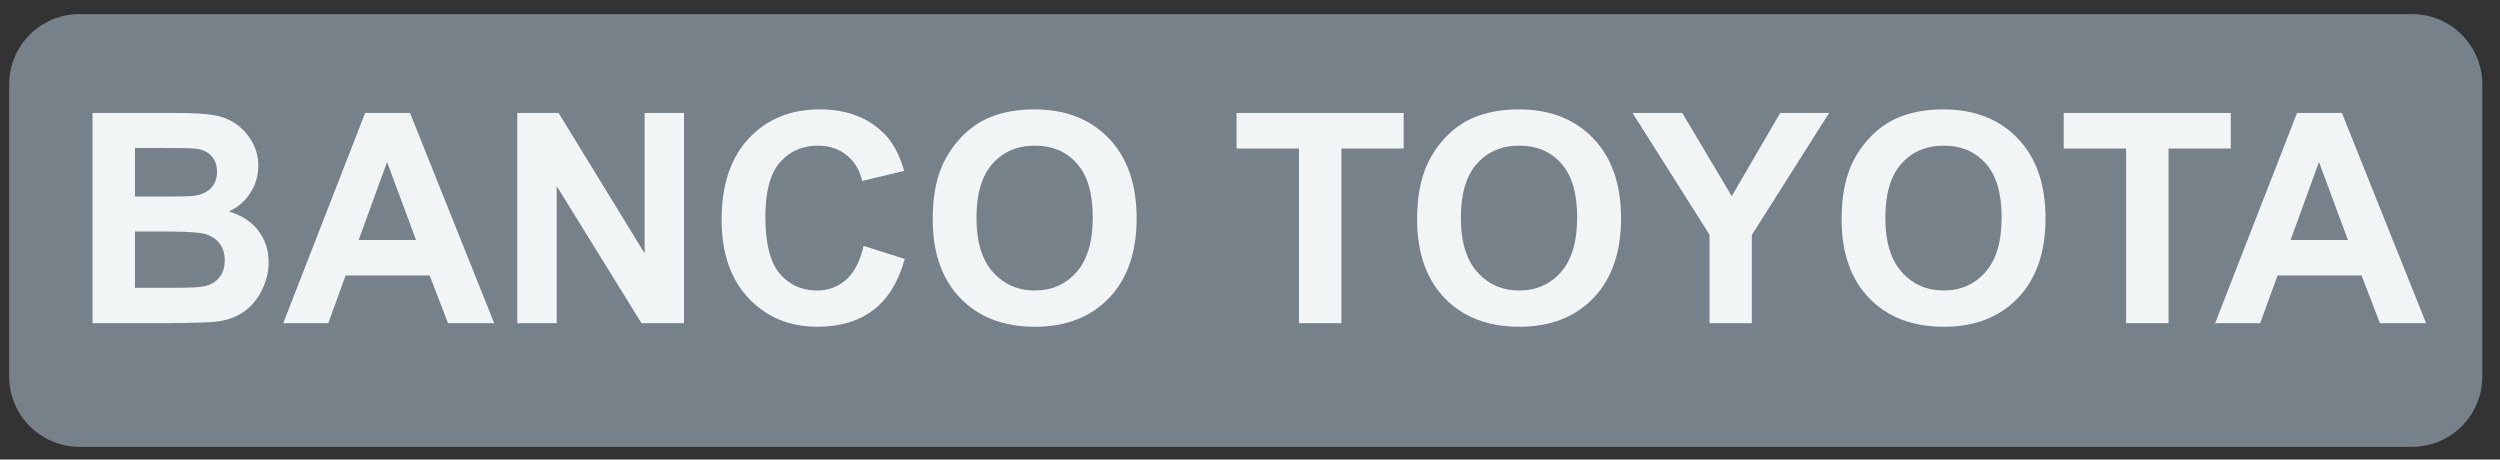 <svg xmlns="http://www.w3.org/2000/svg" width="136" height="25" viewBox="0 0 136 25" fill="none"><rect x="0" y="0" width="136" height="25" fill="#333333" stroke="none"/><path d="M0.499 4.594C0.499 2.479 2.213 0.765 4.328 0.765H131.209C133.324 0.765 135.038 2.479 135.038 4.594V20.48C135.038 22.595 133.324 24.309 131.209 24.309H4.328C2.213 24.309 0.499 22.595 0.499 20.48V4.594Z" fill="#76818A"></path><path d="M5.033 6.145H9.605C10.509 6.145 11.183 6.184 11.625 6.262C12.072 6.335 12.47 6.491 12.819 6.73C13.172 6.969 13.466 7.289 13.7 7.69C13.934 8.085 14.051 8.53 14.051 9.024C14.051 9.559 13.906 10.051 13.614 10.498C13.328 10.945 12.938 11.281 12.444 11.504C13.141 11.707 13.677 12.053 14.051 12.542C14.426 13.031 14.613 13.605 14.613 14.266C14.613 14.786 14.491 15.293 14.246 15.787C14.007 16.276 13.677 16.669 13.255 16.965C12.839 17.256 12.325 17.436 11.711 17.503C11.326 17.545 10.398 17.571 8.926 17.581H5.033V6.145ZM7.342 8.048V10.693H8.856C9.755 10.693 10.315 10.68 10.533 10.654C10.928 10.607 11.238 10.472 11.461 10.248C11.69 10.02 11.805 9.72 11.805 9.351C11.805 8.998 11.706 8.712 11.508 8.493C11.316 8.269 11.027 8.134 10.642 8.087C10.413 8.061 9.755 8.048 8.668 8.048H7.342ZM7.342 12.596V15.655H9.48C10.312 15.655 10.84 15.631 11.063 15.584C11.407 15.522 11.685 15.371 11.898 15.132C12.117 14.887 12.226 14.562 12.226 14.157C12.226 13.813 12.143 13.522 11.976 13.283C11.81 13.044 11.568 12.87 11.251 12.76C10.939 12.651 10.257 12.596 9.207 12.596H7.342Z" fill="#F2F5F6"></path><path d="M26.884 17.581H24.372L23.373 14.984H18.802L17.858 17.581H15.409L19.863 6.145H22.305L26.884 17.581ZM22.632 13.057L21.057 8.813L19.512 13.057H22.632Z" fill="#F2F5F6"></path><path d="M28.14 17.581V6.145H30.387L35.067 13.782V6.145H37.212V17.581H34.896L30.285 10.123V17.581H28.14Z" fill="#F2F5F6"></path><path d="M46.979 13.377L49.218 14.086C48.875 15.335 48.303 16.263 47.502 16.871C46.706 17.475 45.695 17.776 44.468 17.776C42.949 17.776 41.701 17.259 40.723 16.224C39.745 15.184 39.256 13.764 39.256 11.965C39.256 10.061 39.748 8.584 40.731 7.534C41.714 6.478 43.006 5.95 44.608 5.95C46.007 5.95 47.143 6.363 48.017 7.19C48.537 7.679 48.927 8.381 49.187 9.297L46.901 9.843C46.766 9.25 46.483 8.782 46.051 8.438C45.625 8.095 45.105 7.924 44.491 7.924C43.643 7.924 42.954 8.228 42.424 8.836C41.898 9.445 41.636 10.43 41.636 11.793C41.636 13.239 41.896 14.268 42.416 14.882C42.936 15.496 43.612 15.803 44.444 15.803C45.058 15.803 45.586 15.608 46.028 15.218C46.47 14.828 46.787 14.214 46.979 13.377Z" fill="#F2F5F6"></path><path d="M50.739 11.933C50.739 10.768 50.914 9.791 51.262 9C51.522 8.418 51.876 7.895 52.323 7.432C52.776 6.969 53.27 6.626 53.805 6.402C54.518 6.101 55.34 5.95 56.27 5.95C57.956 5.95 59.303 6.473 60.311 7.518C61.326 8.563 61.833 10.017 61.833 11.879C61.833 13.725 61.331 15.171 60.327 16.216C59.323 17.256 57.981 17.776 56.302 17.776C54.601 17.776 53.249 17.259 52.245 16.224C51.241 15.184 50.739 13.754 50.739 11.933ZM53.119 11.855C53.119 13.15 53.418 14.133 54.016 14.804C54.614 15.47 55.373 15.803 56.294 15.803C57.214 15.803 57.968 15.472 58.556 14.812C59.149 14.146 59.446 13.15 59.446 11.824C59.446 10.514 59.157 9.536 58.58 8.891C58.008 8.246 57.246 7.924 56.294 7.924C55.342 7.924 54.575 8.251 53.993 8.907C53.41 9.557 53.119 10.54 53.119 11.855Z" fill="#F2F5F6"></path><path d="M70.663 17.581V8.08H67.27V6.145H76.358V8.08H72.972V17.581H70.663Z" fill="#F2F5F6"></path><path d="M77.091 11.933C77.091 10.768 77.266 9.791 77.614 9C77.874 8.418 78.228 7.895 78.675 7.432C79.128 6.969 79.622 6.626 80.157 6.402C80.87 6.101 81.692 5.95 82.622 5.95C84.307 5.95 85.654 6.473 86.663 7.518C87.677 8.563 88.185 10.017 88.185 11.879C88.185 13.725 87.683 15.171 86.679 16.216C85.675 17.256 84.334 17.776 82.654 17.776C80.953 17.776 79.601 17.259 78.597 16.224C77.593 15.184 77.091 13.754 77.091 11.933ZM79.471 11.855C79.471 13.15 79.77 14.133 80.368 14.804C80.966 15.47 81.725 15.803 82.646 15.803C83.566 15.803 84.32 15.472 84.908 14.812C85.501 14.146 85.797 13.15 85.797 11.824C85.797 10.514 85.509 9.536 84.931 8.891C84.359 8.246 83.598 7.924 82.646 7.924C81.694 7.924 80.927 8.251 80.344 8.907C79.762 9.557 79.471 10.54 79.471 11.855Z" fill="#F2F5F6"></path><path d="M92.998 17.581V12.768L88.809 6.145H91.516L94.207 10.67L96.844 6.145H99.504L95.299 12.784V17.581H92.998Z" fill="#F2F5F6"></path><path d="M100.183 11.933C100.183 10.768 100.357 9.791 100.705 9C100.965 8.418 101.319 7.895 101.766 7.432C102.219 6.969 102.713 6.626 103.248 6.402C103.961 6.101 104.783 5.95 105.714 5.95C107.399 5.95 108.746 6.473 109.754 7.518C110.769 8.563 111.276 10.017 111.276 11.879C111.276 13.725 110.774 15.171 109.77 16.216C108.766 17.256 107.425 17.776 105.745 17.776C104.044 17.776 102.692 17.259 101.688 16.224C100.684 15.184 100.183 13.754 100.183 11.933ZM102.562 11.855C102.562 13.15 102.861 14.133 103.459 14.804C104.057 15.47 104.816 15.803 105.737 15.803C106.657 15.803 107.412 15.472 107.999 14.812C108.592 14.146 108.889 13.15 108.889 11.824C108.889 10.514 108.6 9.536 108.023 8.891C107.451 8.246 106.689 7.924 105.737 7.924C104.785 7.924 104.018 8.251 103.436 8.907C102.853 9.557 102.562 10.54 102.562 11.855Z" fill="#F2F5F6"></path><path d="M115.66 17.581V8.08H112.266V6.145H121.355V8.08H117.969V17.581H115.66Z" fill="#F2F5F6"></path><path d="M131.98 17.581H129.468L128.469 14.984H123.898L122.954 17.581H120.504L124.959 6.145H127.4L131.98 17.581ZM127.728 13.057L126.152 8.813L124.608 13.057H127.728Z" fill="#F2F5F6"></path></svg>